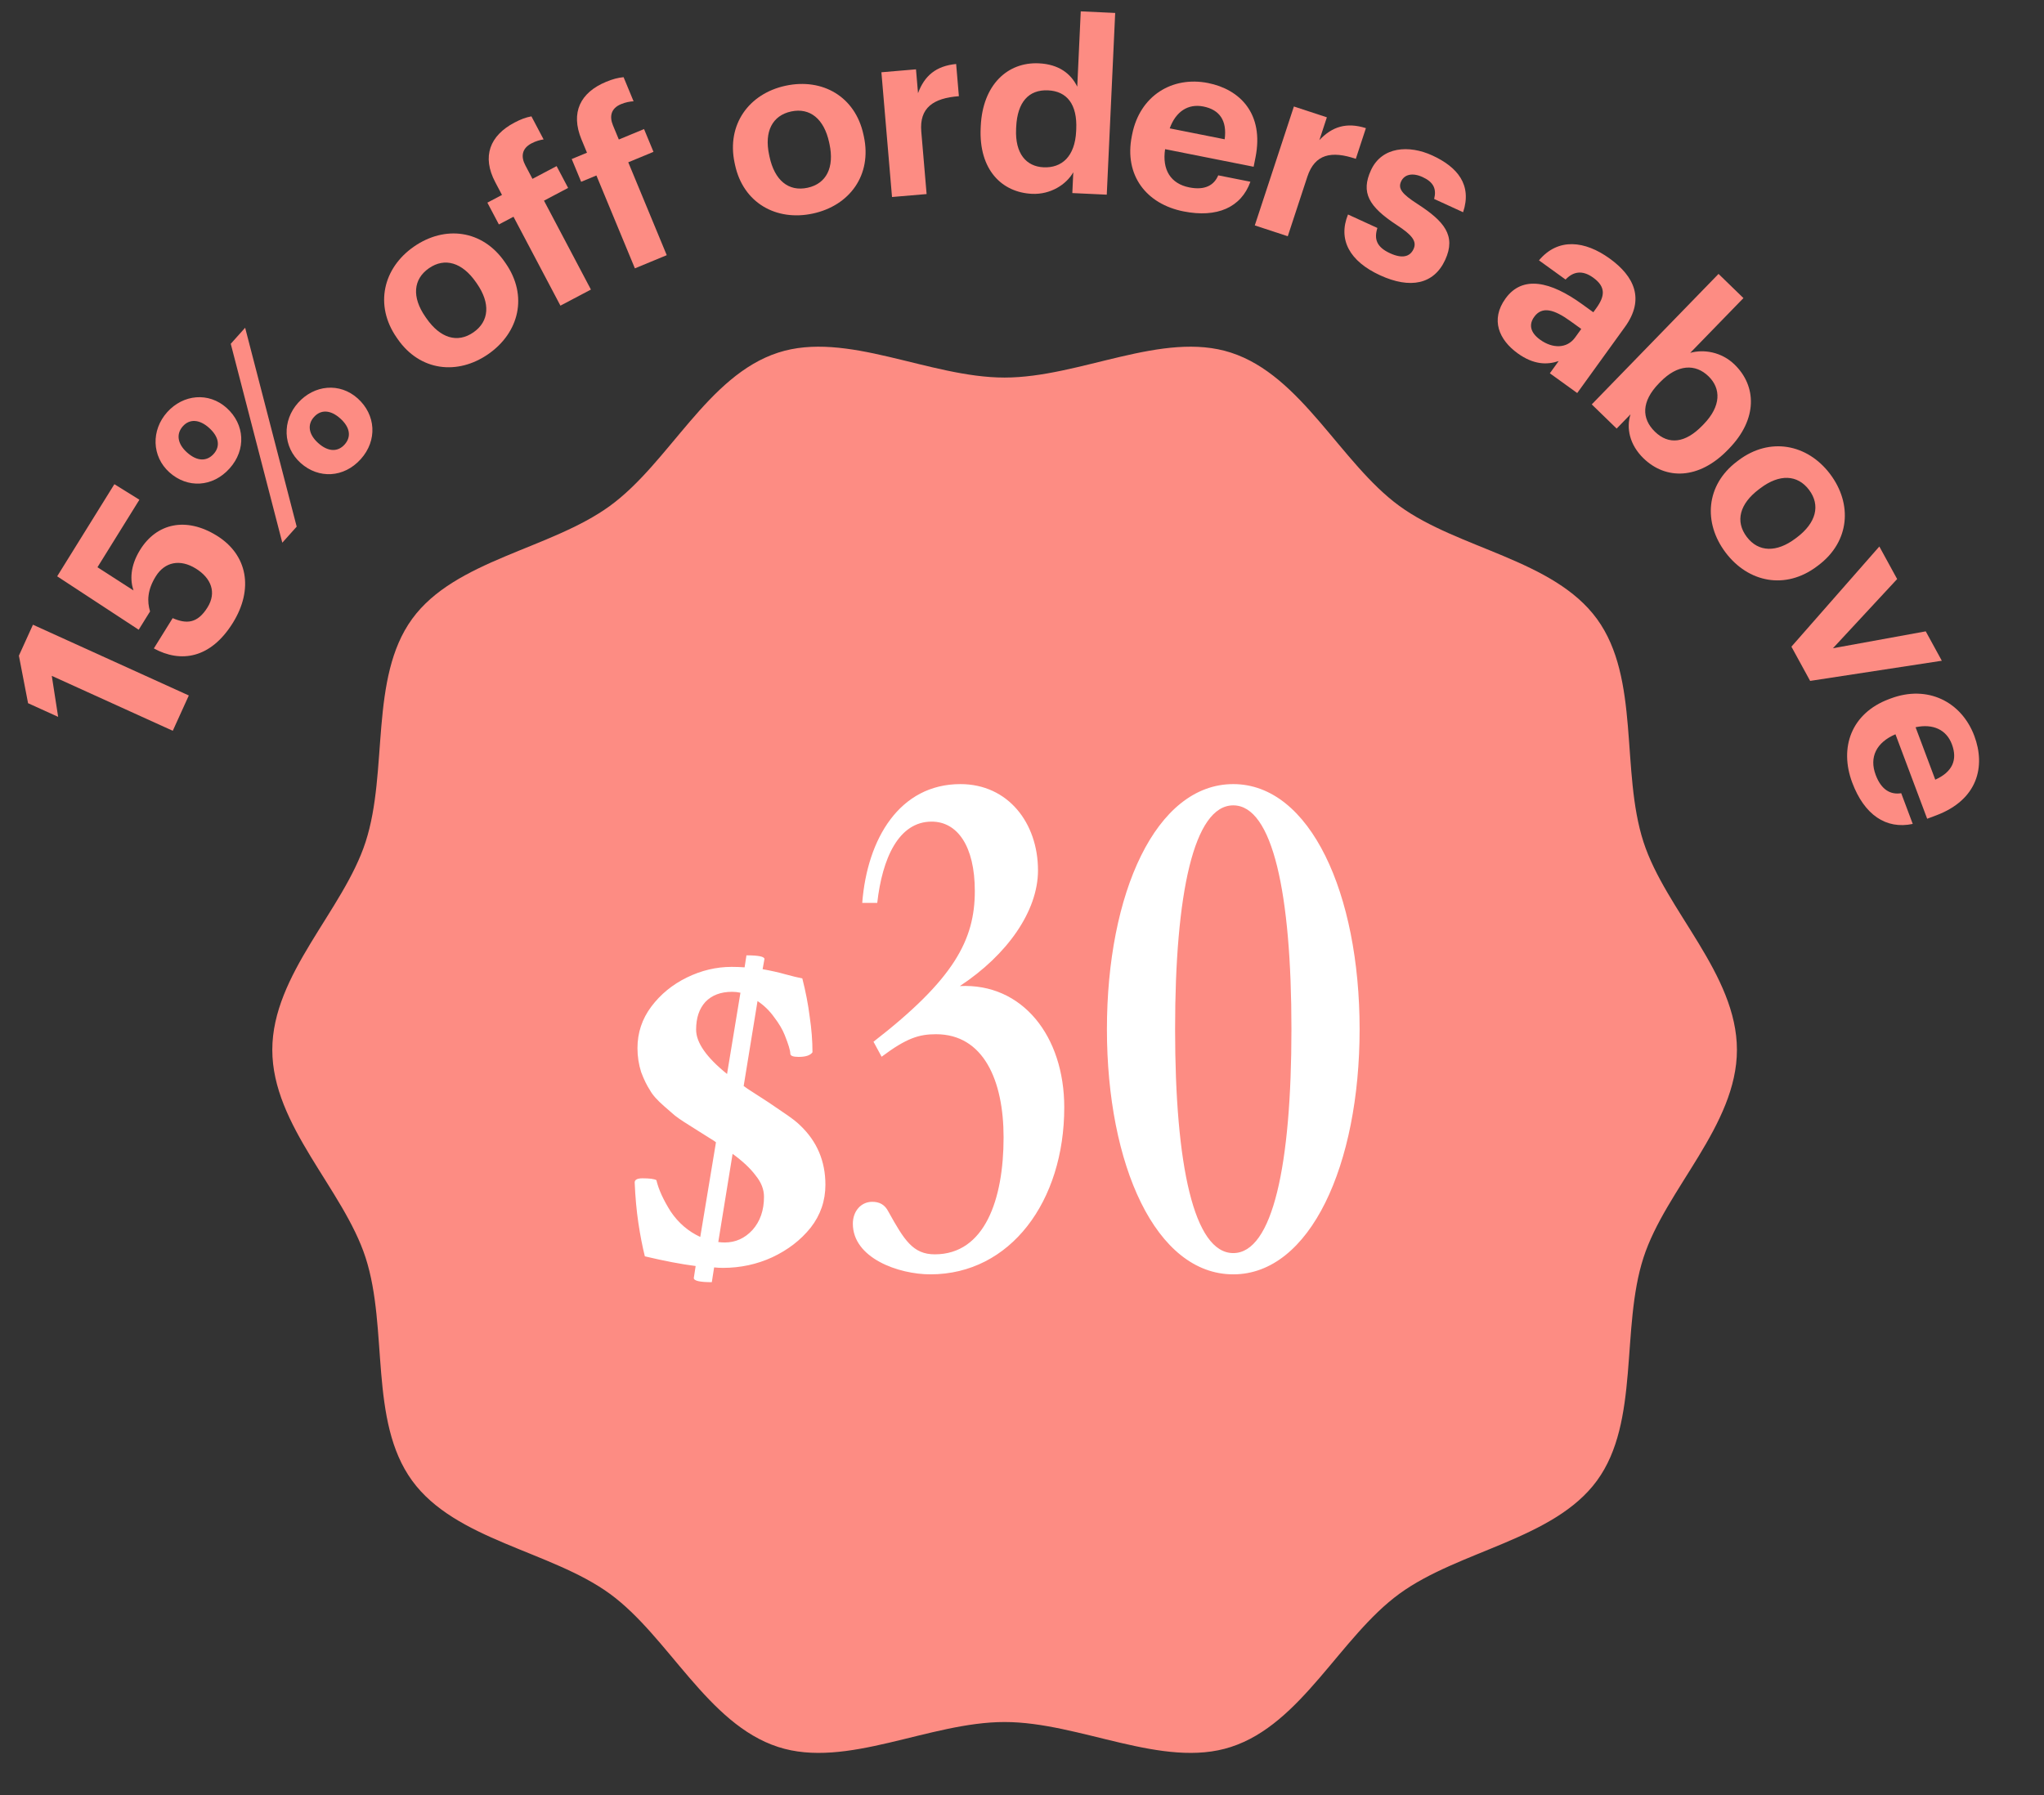 <svg width="683" height="600" viewBox="0 0 683 600" fill="none" xmlns="http://www.w3.org/2000/svg">
<rect x="0" y="0" width="683" height="600" fill="#333333" stroke="none"/>
<path d="M580.392 350.9C580.392 376.148 556.585 397.457 549.171 420.332C541.504 444.014 548.01 475.17 533.636 494.863C519.261 514.557 487.484 518.192 467.612 532.684C447.739 547.177 434.978 576.212 411.322 583.887C388.524 591.31 360.884 575.555 335.665 575.555C310.446 575.555 282.856 591.31 260.007 583.887C236.352 576.212 223.439 547.025 203.768 532.684C184.097 518.344 152.17 514.809 137.694 494.863C123.218 474.918 129.826 444.014 122.159 420.332C114.745 397.457 90.988 376.199 90.988 350.9C90.988 325.602 114.745 304.293 122.159 281.418C129.826 257.736 123.37 226.631 137.694 206.887C152.019 187.143 183.845 183.608 203.768 169.116C223.692 154.624 236.352 125.538 260.007 117.863C282.856 110.44 310.446 126.195 335.665 126.195C360.884 126.195 388.474 110.44 411.322 117.863C434.978 125.538 447.941 154.775 467.612 169.116C487.283 183.457 519.16 186.991 533.636 206.887C548.111 226.782 541.504 257.736 549.171 281.418C556.585 304.293 580.392 325.551 580.392 350.9Z" fill="#FD8C83"/>
<path d="M57.733 244.252L63.092 232.451L11.01 208.802L6.313 219.145L9.378 235.034L19.43 239.599L17.306 225.894L57.733 244.252Z" fill="#FD8C83"/>
<path d="M77.814 208.17C84.777 196.955 82.784 185.454 72.454 179.04C62.123 172.625 52.319 174.918 46.833 183.754C43.414 189.259 43.479 194.008 44.608 197.345L32.569 189.588L46.58 167.023L38.22 161.833L19.104 192.621L46.343 210.476L50.141 204.359C49.122 200.995 49.221 197.196 52.049 192.642C55.087 187.749 60.206 186.784 65.439 190.033C70.605 193.241 72.425 198.043 69.344 203.005C65.884 208.578 62.153 208.521 57.695 206.601L51.407 216.728C60.402 221.653 70.387 220.131 77.814 208.17Z" fill="#FD8C83"/>
<path d="M71.411 151.7C69.115 154.262 65.886 154.268 62.491 151.224C59.274 148.34 58.81 145.023 61.106 142.462C63.403 139.9 66.703 140.173 69.86 143.004C73.136 145.941 73.708 149.139 71.411 151.7ZM76.719 156.566C82.326 150.312 81.804 141.786 75.728 136.338C69.712 130.945 61.205 131.806 55.864 137.762C50.471 143.778 50.666 152.549 56.623 157.889C62.639 163.283 71.058 162.88 76.719 156.566ZM94.332 181.382L99.138 176.021L81.915 109.544L77.108 114.905L94.332 181.382ZM115.147 148.577C112.904 151.079 109.675 151.085 106.339 148.095C103.063 145.158 102.658 141.894 104.901 139.392C107.251 136.771 110.492 136.991 113.709 139.875C116.925 142.758 117.496 145.956 115.147 148.577ZM120.567 153.437C126.175 147.183 125.593 138.603 119.517 133.156C113.501 127.762 104.993 128.623 99.6 134.639C94.26 140.596 94.455 149.367 100.471 154.76C106.428 160.1 114.907 159.751 120.567 153.437Z" fill="#FD8C83"/>
<path d="M158.205 111.076C152.817 114.818 147.056 112.974 142.493 106.403L142.128 105.877C137.565 99.306 138.073 93.305 143.33 89.654C148.652 85.959 154.478 87.757 159.041 94.328L159.361 94.788C163.878 101.293 163.528 107.38 158.205 111.076ZM163.159 118.35C173.475 111.186 176.504 98.856 168.975 88.014L168.61 87.489C161.172 76.778 148.627 75.262 138.31 82.426C127.994 89.59 125.057 102.051 132.54 112.828L132.905 113.353C140.343 124.064 152.908 125.468 163.159 118.35Z" fill="#FD8C83"/>
<path d="M187.266 102.158L197.455 96.781L181.772 67.066L189.837 62.809L185.991 55.522L177.925 59.778L175.536 55.25C174.042 52.42 174.303 49.659 177.558 47.941C179.044 47.157 180.467 46.768 181.644 46.599L177.574 38.887C175.685 39.251 174.087 39.823 171.894 40.98C163.687 45.312 160.941 52.279 165.497 60.91L167.737 65.155L162.856 67.732L166.702 75.019L171.583 72.443L187.266 102.158Z" fill="#FD8C83"/>
<path d="M212.148 89.695L222.791 85.287L209.934 54.244L218.36 50.754L215.207 43.141L206.781 46.631L204.822 41.901C203.597 38.944 204.114 36.219 207.514 34.811C209.066 34.168 210.519 33.913 211.707 33.854L208.37 25.797C206.455 25.984 204.812 26.405 202.52 27.354C193.947 30.905 190.566 37.587 194.301 46.605L196.138 51.039L191.038 53.152L194.191 60.764L199.291 58.652L212.148 89.695Z" fill="#FD8C83"/>
<path d="M269.835 62.757C263.421 64.133 258.816 60.212 257.137 52.39L257.003 51.764C255.325 43.943 258.106 38.6 264.363 37.257C270.699 35.898 275.382 39.802 277.061 47.624L277.178 48.172C278.84 55.915 276.171 61.397 269.835 62.757ZM271.603 71.378C283.884 68.743 291.429 58.532 288.66 45.626L288.525 45C285.79 32.25 274.797 26.018 262.517 28.653C250.236 31.288 242.724 41.655 245.477 54.483L245.611 55.109C248.347 67.859 259.401 73.996 271.603 71.378Z" fill="#FD8C83"/>
<path d="M298.065 65.845L309.624 64.862L307.847 43.977C307.169 36.006 311.874 32.795 320.41 32.15L319.495 21.389C312.726 22.045 308.912 25.34 306.756 31.143L306.078 23.172L294.52 24.155L298.065 65.845Z" fill="#FD8C83"/>
<path d="M344.85 64.787C351.003 65.072 356.284 61.713 358.638 57.577L358.316 64.53L369.824 65.063L372.638 4.328L361.131 3.795L359.964 28.968C357.843 24.625 353.824 21.476 347.112 21.165C336.643 20.679 328.357 28.384 327.72 42.129L327.691 42.769C327.046 56.674 334.701 64.316 344.85 64.787ZM348.705 55.916C342.951 55.649 339.144 51.388 339.529 43.077L339.559 42.438C339.944 34.127 343.744 29.898 350.217 30.198C356.53 30.491 360.01 34.896 359.625 43.207L359.595 43.847C359.202 52.318 354.778 56.197 348.705 55.916Z" fill="#FD8C83"/>
<path d="M395.464 70.653C406.685 72.882 414.729 69.342 417.824 60.74L407.074 58.605C405.682 61.917 402.641 63.678 397.384 62.633C391.185 61.402 388.276 56.746 389.319 49.857L418.9 55.734L419.524 52.595C422.439 37.922 414.255 29.853 403.662 27.748C391.735 25.379 380.886 31.951 378.314 44.898L378.189 45.525C375.586 58.629 383.066 68.19 395.464 70.653ZM390.863 42.905C392.88 37.27 397.002 34.581 402.103 35.595C407.517 36.67 410.063 40.276 409.224 46.553L390.863 42.905Z" fill="#FD8C83"/>
<path d="M419.287 75.34L430.307 78.962L436.852 59.05C439.351 51.45 444.937 50.339 453.044 53.088L456.416 42.828C449.932 40.781 445.131 42.319 440.874 46.814L443.373 39.214L432.353 35.592L419.287 75.34Z" fill="#FD8C83"/>
<path d="M461.18 92.02C471.215 96.622 479.145 95.066 482.913 86.849C486.648 78.705 482.513 73.904 473.621 68.154C468.461 64.82 467.076 63.041 468.177 60.641C469.244 58.314 471.941 57.614 475.359 59.182C478.995 60.849 480.073 63.104 479.221 66.498L488.892 70.933C491.949 61.773 487.023 55.818 478.587 51.949C470.807 48.381 461.734 48.973 458.099 56.9C454.698 64.317 457.291 69.026 466.698 75.189C471.785 78.49 473.539 80.614 472.339 83.232C471.138 85.85 468.547 86.51 464.475 84.642C459.894 82.541 459.122 79.811 460.253 76.193L450.436 71.691C447.031 80.075 450.926 87.318 461.18 92.02Z" fill="#FD8C83"/>
<path d="M507.116 118.082C512.435 121.921 516.917 121.999 520.829 120.68L517.88 124.766L527.026 131.368L542.992 109.249C549.641 100.038 546.173 92.404 537.871 86.411C529.568 80.417 520.636 79.396 514.246 87.018L523.132 93.433C525.629 90.795 528.673 90.131 532.37 92.8C536.651 95.891 536.292 98.986 533.389 103.007L532.406 104.37L528.579 101.607C518.2 94.115 508.781 91.855 503.069 99.769C497.918 106.904 500.954 113.633 507.116 118.082ZM514.634 113.544C511.196 111.062 510.875 108.363 512.654 105.899C515.276 102.266 519.298 103.393 524.746 107.326L528.379 109.948L526.319 112.802C523.603 116.564 518.786 116.54 514.634 113.544Z" fill="#FD8C83"/>
<path d="M549.175 153.183C556.635 160.43 567.666 160.326 577.309 150.398L577.755 149.939C587.398 140.012 586.955 128.986 579.609 121.851C575.191 117.559 569.238 116.684 564.786 117.937L582.568 99.631L574.247 91.549L531.884 135.161L540.205 143.244L544.831 138.481C543.371 143.084 544.527 148.668 549.175 153.183ZM553.006 144.302C548.473 139.899 548.446 134.185 554.299 128.16L554.745 127.701C560.598 121.675 566.536 121.532 570.897 125.769C575.086 129.838 575.172 135.72 569.263 141.803L568.817 142.262C563.132 148.115 557.597 148.761 553.006 144.302Z" fill="#FD8C83"/>
<path d="M583.681 179.444C579.725 174.21 581.336 168.38 587.719 163.557L588.229 163.171C594.612 158.348 600.629 158.614 604.487 163.72C608.394 168.89 606.832 174.783 600.449 179.607L600.002 179.944C593.684 184.719 587.587 184.614 583.681 179.444ZM576.612 184.686C584.184 194.706 596.625 197.237 607.157 189.278L607.667 188.893C618.071 181.031 619.081 168.435 611.508 158.414C603.936 148.394 591.367 145.96 580.899 153.87L580.389 154.256C569.985 162.118 569.087 174.729 576.612 184.686Z" fill="#FD8C83"/>
<path d="M598.599 216.138L604.855 227.579L648.858 220.842L643.484 211.015L612.473 216.666L633.927 193.537L627.978 182.658L598.599 216.138Z" fill="#FD8C83"/>
<path d="M618.931 261.6C622.95 272.311 630.198 277.281 639.14 275.379L635.29 265.117C631.741 265.68 628.641 264.023 626.758 259.005C624.538 253.087 626.962 248.162 633.366 245.417L643.962 273.655L646.958 272.531C660.964 267.275 663.509 256.067 659.715 245.955C655.443 234.57 644.14 228.814 631.782 233.451L631.182 233.676C618.674 238.37 614.491 249.765 618.931 261.6ZM640.089 243.066C645.941 241.81 650.398 243.897 652.225 248.766C654.164 253.934 652.442 257.998 646.665 260.592L640.089 243.066Z" fill="#FD8C83"/>
<path d="M237.852 428.547C233.84 428.547 231.834 428.084 231.834 427.158L232.451 423.146C227.616 422.529 221.959 421.449 215.478 419.906C214.656 416.615 213.935 412.911 213.318 408.797C212.701 404.682 212.29 400.208 212.084 395.373C211.981 394.344 212.855 393.83 214.707 393.83C217.073 393.83 218.616 394.036 219.336 394.447C220.056 397.533 221.65 401.031 224.119 404.939C226.691 408.745 229.982 411.574 233.994 413.426L239.24 381.795L238.623 381.332L233.223 377.938C231.268 376.703 229.725 375.726 228.594 375.006C227.462 374.286 226.434 373.566 225.508 372.846C224.685 372.126 223.502 371.097 221.959 369.76C219.593 367.702 217.999 365.902 217.176 364.359C216.147 362.816 215.17 360.811 214.244 358.342C213.421 355.77 213.01 353.096 213.01 350.318C213.01 345.175 214.553 340.546 217.639 336.432C220.725 332.317 224.685 329.077 229.519 326.711C234.354 324.345 239.343 323.162 244.486 323.162C245.926 323.162 247.366 323.214 248.807 323.316L249.424 319.305C253.435 319.305 255.441 319.716 255.441 320.539L254.824 323.934C257.704 324.448 260.225 325.014 262.385 325.631C264.648 326.248 266.551 326.711 268.094 327.02C269.225 331.443 270.048 335.712 270.562 339.826C271.18 343.941 271.488 347.901 271.488 351.707C270.768 352.736 269.225 353.25 266.859 353.25C265.008 353.25 264.082 352.89 264.082 352.17C264.082 351.141 263.465 349.084 262.23 345.998C261.51 344.146 260.327 342.141 258.682 339.98C257.139 337.82 255.287 336.02 253.127 334.58L248.498 362.971C249.321 363.588 250.144 364.154 250.967 364.668C255.184 367.342 258.682 369.657 261.459 371.611C264.236 373.463 266.191 374.954 267.322 376.086C272.98 381.435 275.809 388.07 275.809 395.99C275.809 401.339 274.163 406.122 270.871 410.34C267.579 414.454 263.31 417.746 258.064 420.215C252.921 422.581 247.418 423.764 241.555 423.764C240.629 423.764 239.652 423.712 238.623 423.609L237.852 428.547ZM232.605 344.146C232.605 348.467 236.051 353.404 242.943 358.959L247.418 331.803C246.492 331.597 245.566 331.494 244.641 331.494C240.835 331.494 237.852 332.626 235.691 334.889C233.634 337.152 232.605 340.238 232.605 344.146ZM255.287 400.002C255.287 397.533 254.361 395.167 252.51 392.904C250.761 390.538 248.189 388.121 244.795 385.652L240.012 415.123C240.732 415.226 241.452 415.277 242.172 415.277C245.772 415.277 248.858 413.889 251.43 411.111C254.001 408.231 255.287 404.528 255.287 400.002ZM296.892 405.028C295.638 402.52 293.757 401.684 291.458 401.684C287.696 401.684 284.979 404.819 284.979 408.999C284.979 420.494 300.236 425.928 310.895 425.928C337.647 425.928 355.621 401.475 355.621 370.125C355.621 346.299 341.618 328.534 320.718 329.579C336.602 319.129 346.843 304.499 346.843 290.914C346.843 275.03 336.811 262.072 320.927 262.072C300.654 262.072 289.786 280.255 288.114 301.782H293.13C294.802 286.943 300.236 274.612 311.313 274.612C319.882 274.612 325.734 282.763 325.734 297.811C325.734 314.113 318.837 327.28 291.876 348.18L294.593 353.196C302.953 346.926 307.133 345.672 312.776 345.672C328.66 345.672 335.348 361.138 335.348 380.157C335.348 400.848 329.078 419.24 312.358 419.24C305.043 419.24 302.117 414.433 296.892 405.028ZM412.094 425.928C437.801 425.928 454.312 389.353 454.312 344C454.312 298.647 437.801 262.072 412.094 262.072C386.178 262.072 369.876 298.647 369.876 344C369.876 389.353 386.178 425.928 412.094 425.928ZM412.094 269.178C425.261 269.178 431.531 298.647 431.531 344C431.531 389.353 425.261 418.822 412.094 418.822C398.927 418.822 392.657 389.353 392.657 344C392.657 298.647 398.927 269.178 412.094 269.178Z" fill="white"/>
</svg>
